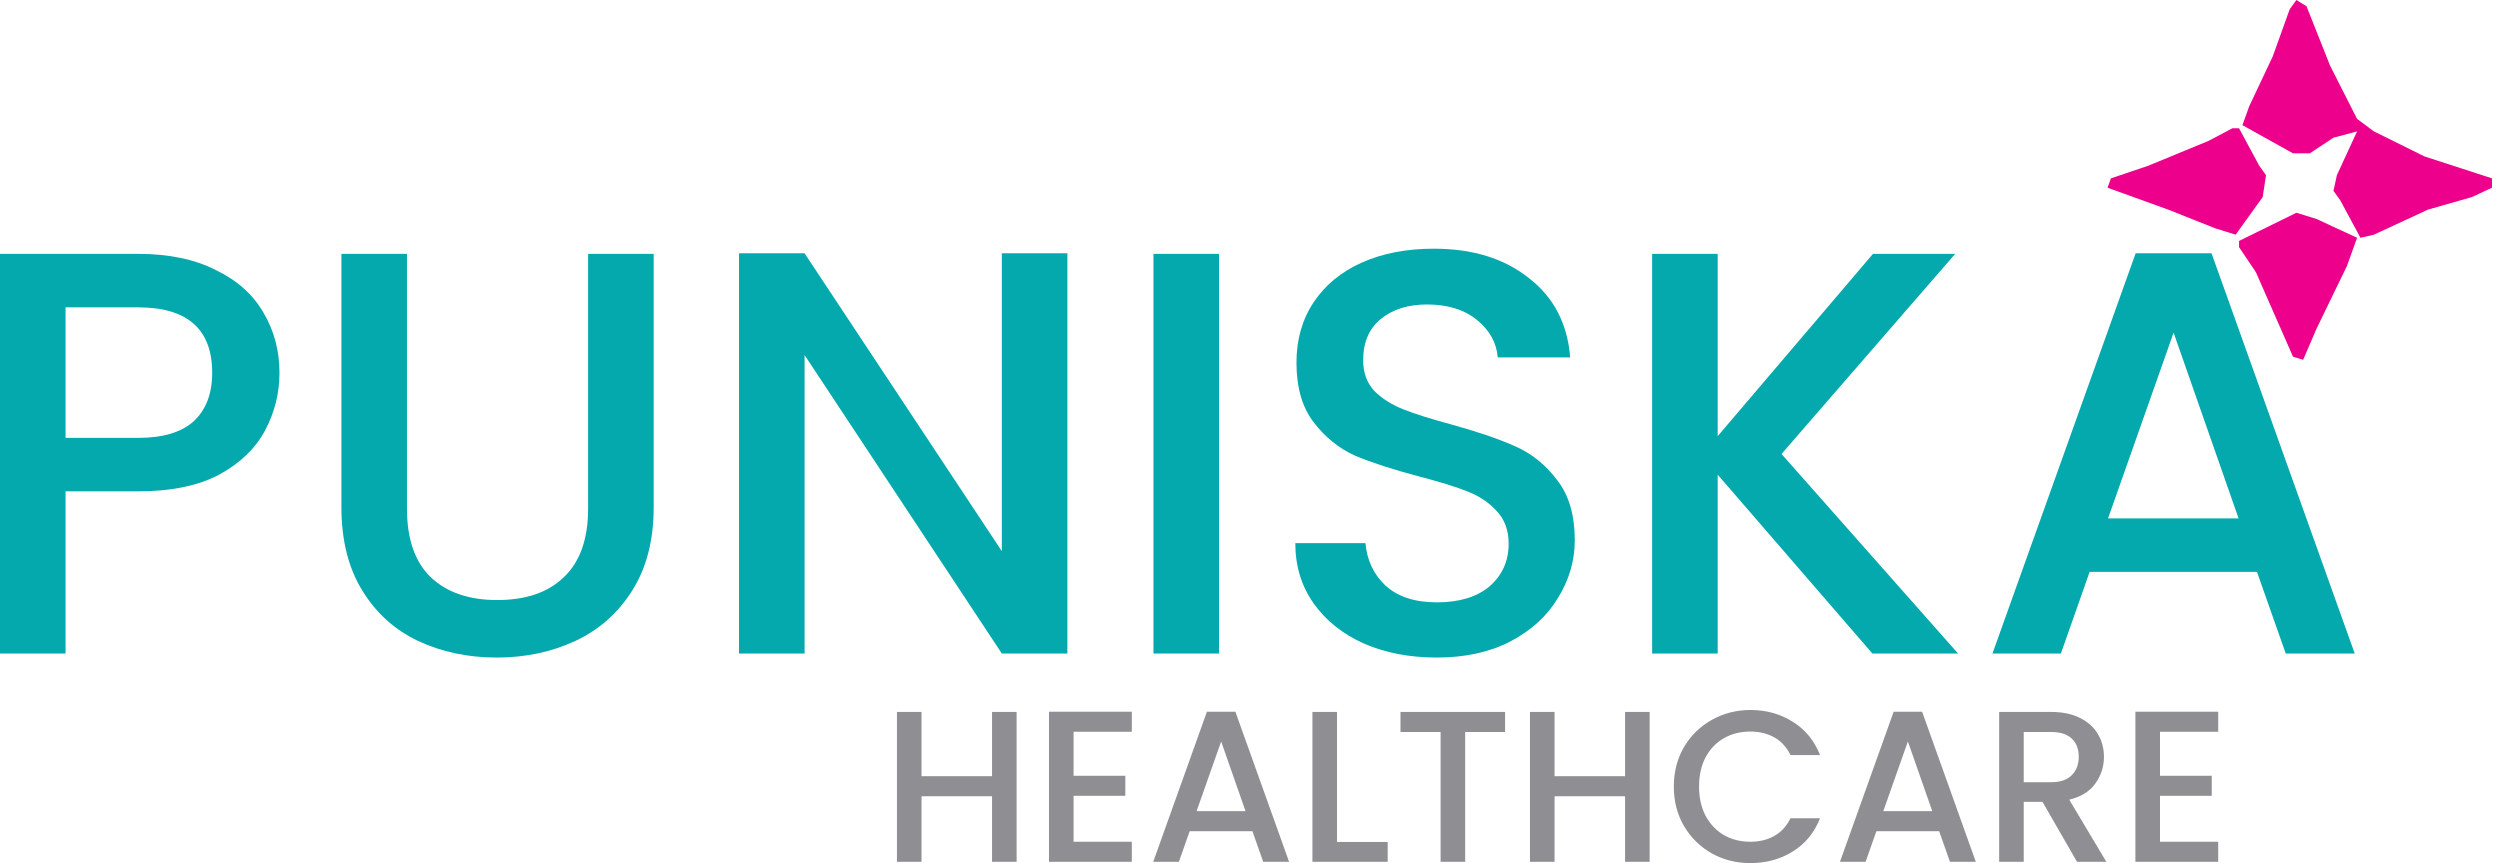 <svg width="252" height="87" viewBox="0 0 252 87" fill="none" xmlns="http://www.w3.org/2000/svg">
<path d="M102.475 71.763V86.87H99.997V80.262H92.889V86.87H90.412V71.763H92.889V78.24H99.997V71.763H102.475Z" fill="#8F8E93"/>
<path d="M108.216 73.762V78.197H113.432V80.218H108.216V84.848H114.085V86.87H105.738V71.741H114.085V73.762H108.216Z" fill="#8F8E93"/>
<path d="M126.244 83.783H119.919L118.832 86.87H116.245L121.658 71.741H124.527L129.94 86.87H127.331L126.244 83.783ZM125.549 81.761L123.093 74.74L120.615 81.761H125.549Z" fill="#8F8E93"/>
<path d="M134.771 84.87H139.879V86.87H132.293V71.763H134.771V84.87Z" fill="#8F8E93"/>
<path d="M151.711 71.763V73.784H147.69V86.87H145.212V73.784H141.169V71.763H151.711Z" fill="#8F8E93"/>
<path d="M166.285 71.763V86.87H163.807V80.262H156.699V86.87H154.221V71.763H156.699V78.24H163.807V71.763H166.285Z" fill="#8F8E93"/>
<path d="M168.721 79.284C168.721 77.805 169.062 76.479 169.743 75.306C170.438 74.132 171.373 73.219 172.547 72.567C173.735 71.9 175.032 71.567 176.438 71.567C178.046 71.567 179.473 71.965 180.72 72.762C181.98 73.545 182.893 74.661 183.459 76.11H180.481C180.089 75.313 179.546 74.719 178.85 74.328C178.155 73.936 177.35 73.741 176.438 73.741C175.438 73.741 174.546 73.965 173.764 74.414C172.981 74.864 172.365 75.508 171.916 76.349C171.482 77.189 171.264 78.168 171.264 79.284C171.264 80.399 171.482 81.377 171.916 82.218C172.365 83.058 172.981 83.71 173.764 84.174C174.546 84.624 175.438 84.848 176.438 84.848C177.35 84.848 178.155 84.653 178.85 84.261C179.546 83.87 180.089 83.276 180.481 82.479H183.459C182.893 83.928 181.98 85.044 180.72 85.826C179.473 86.609 178.046 87 176.438 87C175.017 87 173.72 86.674 172.547 86.022C171.373 85.355 170.438 84.435 169.743 83.261C169.062 82.088 168.721 80.762 168.721 79.284Z" fill="#8F8E93"/>
<path d="M195.467 83.783H189.141L188.054 86.87H185.468L190.88 71.741H193.75L199.162 86.87H196.554L195.467 83.783ZM194.771 81.761L192.315 74.74L189.837 81.761H194.771Z" fill="#8F8E93"/>
<path d="M209.362 86.87L205.884 80.827H203.993V86.87H201.515V71.763H206.732C207.891 71.763 208.87 71.965 209.667 72.371C210.478 72.777 211.079 73.32 211.471 74.001C211.877 74.683 212.079 75.443 212.079 76.284C212.079 77.269 211.79 78.168 211.21 78.979C210.645 79.776 209.768 80.32 208.58 80.609L212.318 86.87H209.362ZM203.993 78.849H206.732C207.66 78.849 208.355 78.617 208.819 78.153C209.297 77.689 209.536 77.066 209.536 76.284C209.536 75.501 209.304 74.893 208.841 74.458C208.377 74.009 207.674 73.784 206.732 73.784H203.993V78.849Z" fill="#8F8E93"/>
<path d="M217.727 73.762V78.197H222.944V80.218H217.727V84.848H223.596V86.87H215.249V71.741H223.596V73.762H217.727Z" fill="#8F8E93"/>
<path d="M28.171 37.588C28.171 39.636 27.688 41.569 26.722 43.385C25.756 45.201 24.21 46.689 22.085 47.848C19.959 48.969 17.235 49.529 13.912 49.529H6.608V65.875H0V25.59H13.912C17.003 25.59 19.611 26.131 21.737 27.213C23.901 28.256 25.505 29.686 26.548 31.502C27.63 33.318 28.171 35.347 28.171 37.588ZM13.912 44.138C16.423 44.138 18.297 43.578 19.534 42.457C20.771 41.298 21.389 39.675 21.389 37.588C21.389 33.183 18.896 30.98 13.912 30.98H6.608V44.138H13.912Z" fill="#04A9AD"/>
<path d="M41.023 25.59V51.268C41.023 54.321 41.815 56.62 43.4 58.166C45.023 59.712 47.264 60.484 50.124 60.484C53.022 60.484 55.263 59.712 56.848 58.166C58.471 56.62 59.282 54.321 59.282 51.268V25.59H65.89V51.152C65.89 54.437 65.175 57.219 63.745 59.499C62.316 61.779 60.403 63.479 58.007 64.6C55.611 65.721 52.964 66.281 50.066 66.281C47.167 66.281 44.52 65.721 42.124 64.6C39.767 63.479 37.893 61.779 36.502 59.499C35.111 57.219 34.415 54.437 34.415 51.152V25.59H41.023Z" fill="#04A9AD"/>
<path d="M107.592 65.875H100.984L81.102 35.791V65.875H74.494V25.532H81.102L100.984 55.557V25.532H107.592V65.875Z" fill="#04A9AD"/>
<path d="M122.877 25.59V65.875H116.269V25.59H122.877Z" fill="#04A9AD"/>
<path d="M144.827 66.281C142.122 66.281 139.687 65.817 137.523 64.89C135.359 63.924 133.659 62.571 132.422 60.832C131.186 59.093 130.567 57.065 130.567 54.746H137.639C137.794 56.485 138.47 57.915 139.668 59.035C140.904 60.156 142.624 60.716 144.827 60.716C147.107 60.716 148.884 60.175 150.159 59.093C151.435 57.973 152.072 56.543 152.072 54.804C152.072 53.451 151.667 52.35 150.855 51.5C150.082 50.65 149.097 49.993 147.899 49.529C146.74 49.065 145.117 48.563 143.03 48.022C140.402 47.326 138.257 46.631 136.596 45.935C134.973 45.201 133.582 44.08 132.422 42.573C131.263 41.066 130.683 39.057 130.683 36.545C130.683 34.226 131.263 32.197 132.422 30.459C133.582 28.72 135.205 27.387 137.291 26.459C139.378 25.532 141.793 25.068 144.537 25.068C148.44 25.068 151.628 26.053 154.101 28.024C156.613 29.956 158.004 32.623 158.275 36.023H150.971C150.855 34.555 150.159 33.299 148.884 32.255C147.609 31.212 145.928 30.691 143.841 30.691C141.948 30.691 140.402 31.174 139.204 32.14C138.006 33.106 137.407 34.497 137.407 36.313C137.407 37.55 137.774 38.574 138.509 39.385C139.281 40.158 140.248 40.776 141.407 41.24C142.566 41.704 144.15 42.206 146.16 42.747C148.826 43.481 150.99 44.216 152.652 44.95C154.352 45.684 155.782 46.824 156.941 48.37C158.139 49.877 158.738 51.906 158.738 54.456C158.738 56.504 158.178 58.436 157.057 60.252C155.975 62.069 154.372 63.537 152.246 64.658C150.159 65.74 147.686 66.281 144.827 66.281Z" fill="#04A9AD"/>
<path d="M188.736 65.875L173.143 47.848V65.875H166.535V25.59H173.143V43.964L188.794 25.59H197.083L179.577 45.761L197.373 65.875H188.736Z" fill="#04A9AD"/>
<path d="M227.503 57.644H210.636L207.737 65.875H200.84L215.273 25.532H222.924L237.357 65.875H230.402L227.503 57.644ZM225.649 52.253L219.099 33.531L212.491 52.253H225.649Z" fill="#04A9AD"/>
<path d="M231.476 0L232.496 0.631L234.875 6.623L237.594 11.985L239.294 13.246L244.393 15.77L251.191 17.977V18.924L249.152 19.87L244.733 21.131L239.294 23.654L237.934 23.97L235.895 20.185L235.215 19.239L235.555 17.662L237.594 13.246L235.215 13.877L232.835 15.454H231.136L226.037 12.616L226.717 10.723L229.096 5.677L230.796 0.946L231.476 0Z" fill="#ED008C"/>
<path d="M231.475 21.446L233.515 22.077L237.594 23.969L236.574 26.808L233.515 33.116L232.155 36.27L231.136 35.954L227.396 27.439L225.697 24.916V24.285L231.475 21.446Z" fill="#ED008C"/>
<path d="M225.017 12.931H225.697L227.737 16.716L228.416 17.662L228.076 19.87L225.357 23.654L223.318 23.024L218.559 21.131L212.44 18.924L212.78 17.977L216.519 16.716L222.638 14.193L225.017 12.931Z" fill="#ED008C"/>
</svg>
